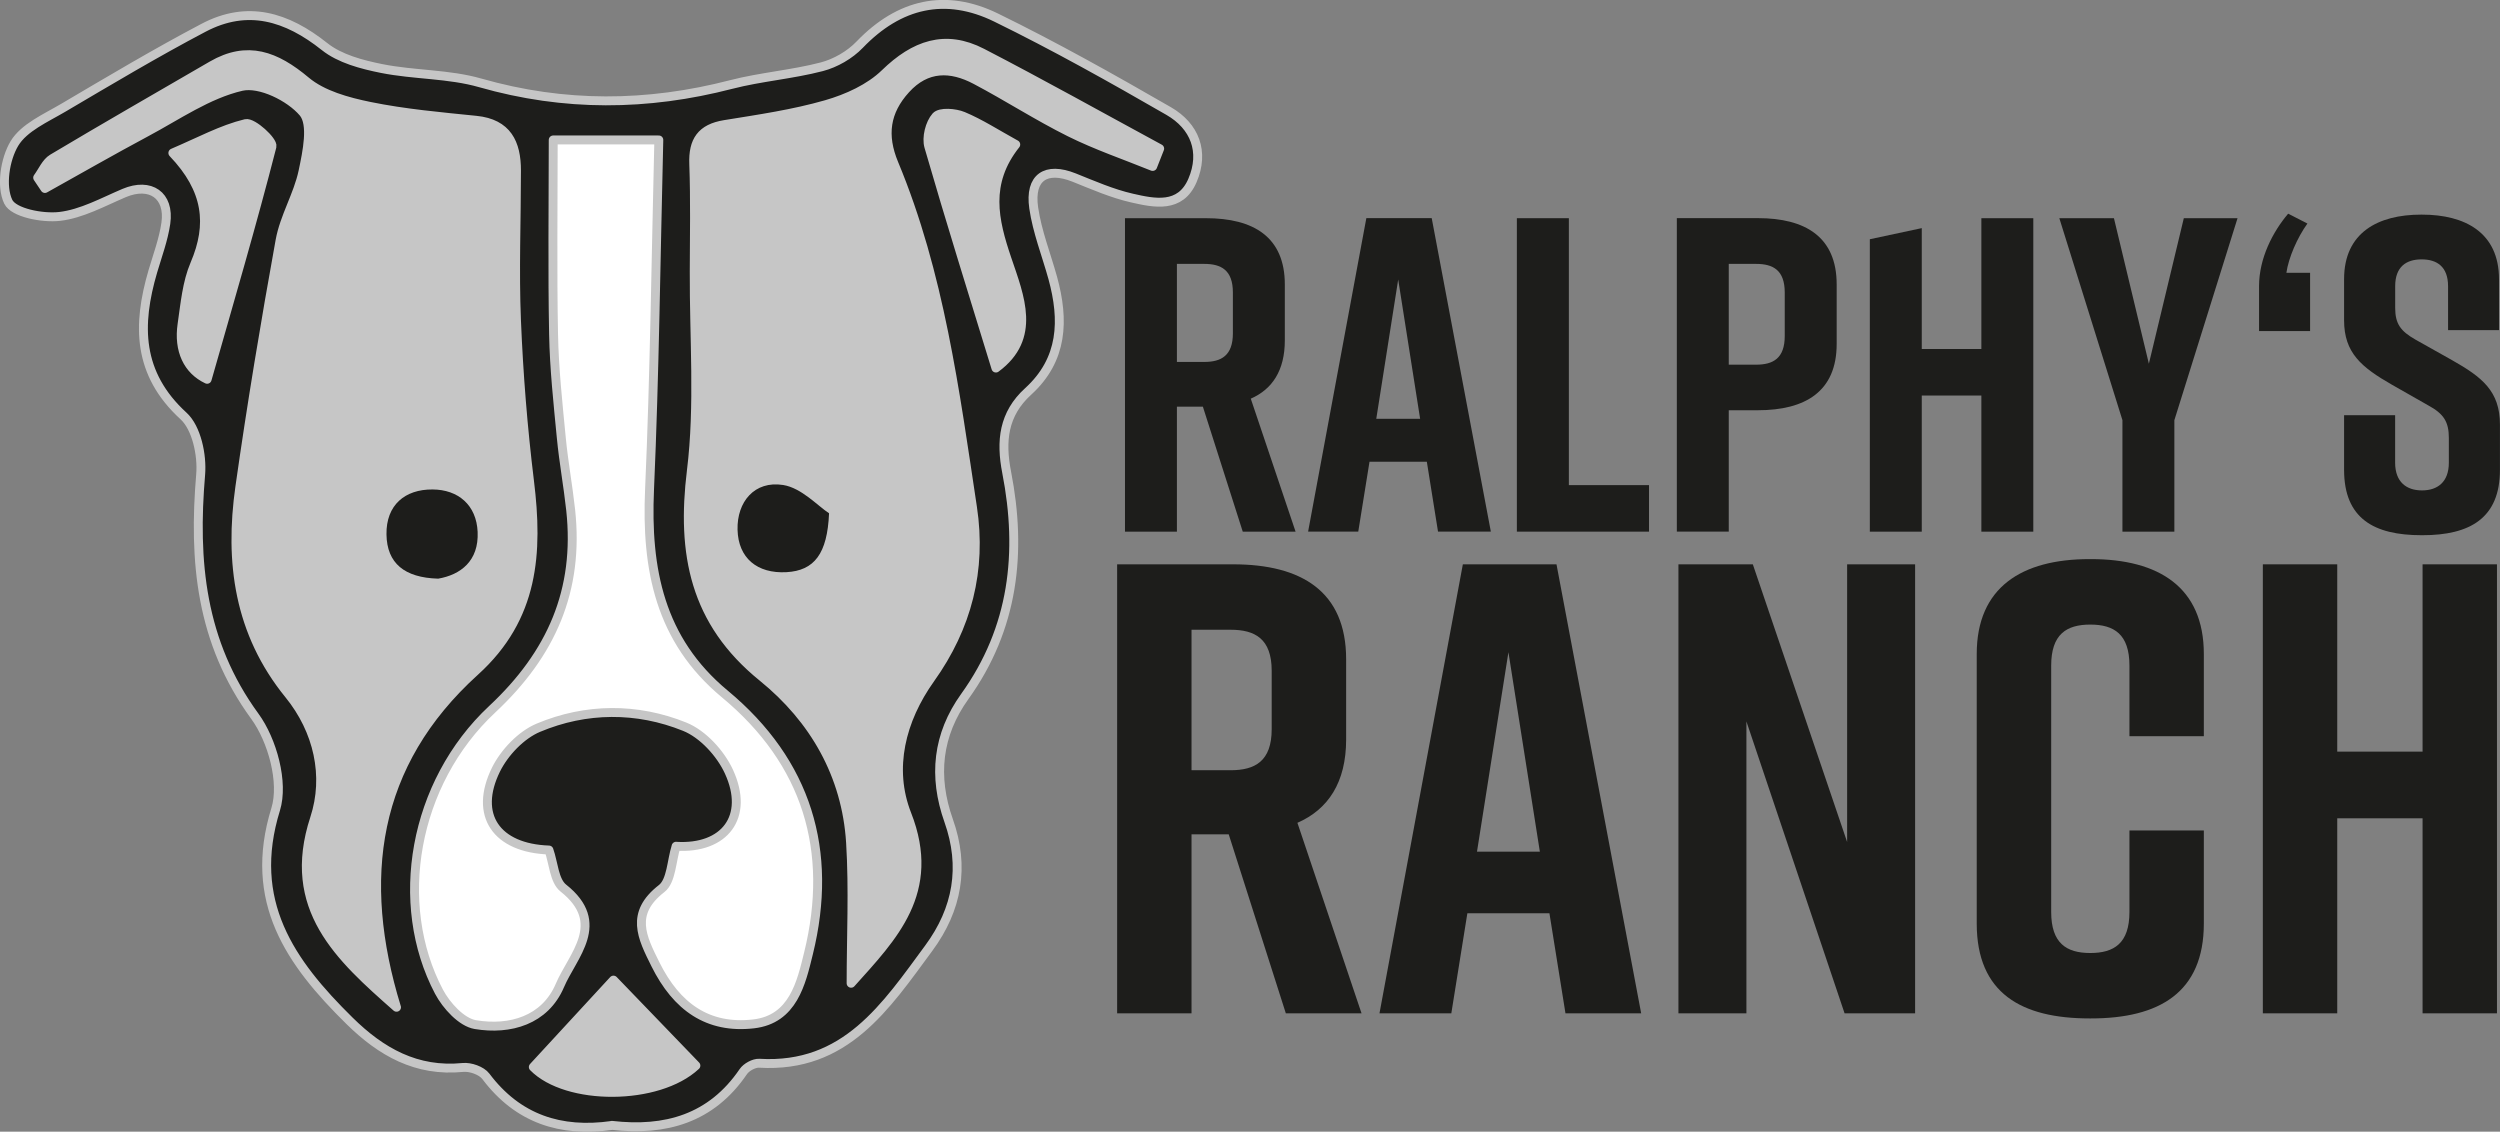 <?xml version="1.0" encoding="UTF-8"?><svg id="Ebene_2" xmlns="http://www.w3.org/2000/svg" viewBox="0 0 420.72 190.45"><rect x="0" y="0" width="420.72" height="190.45" fill="#808080" stroke="none"/><defs><style>.cls-1{fill:none;stroke:#c6c6c6;stroke-linecap:round;stroke-linejoin:round;stroke-width:1.5px;}.cls-2{fill:#1d1d1b;}.cls-2,.cls-3,.cls-4{stroke-width:0px;}.cls-3{fill:#c6c6c6;}.cls-4{fill:#fff;}</style></defs><g id="Schrift"><path class="cls-2" d="m198.06,60.91h4.6c2.86,0,4.82-1.06,4.82-4.82v-6.86c0-3.77-1.96-4.82-4.82-4.82h-4.6v16.51Zm11.08,28.56l-6.71-21.03h-4.37v21.03h-8.74v-52.75h13.64c7.99,0,13.26,3.16,13.26,11.15v9.42c0,5.05-2.11,8.22-5.73,9.8l7.54,22.38h-8.89Z"/><path class="cls-2" d="m238.99,70.48l-3.69-23.44-3.69,23.44h7.39Zm1.13,7.23h-9.65l-1.89,11.75h-8.44l9.8-52.75h11l9.95,52.75h-8.89l-1.88-11.75Z"/><polygon class="cls-2" points="277.51 89.47 255.27 89.47 255.27 36.72 264.02 36.72 264.02 81.64 277.51 81.64 277.51 89.47"/><path class="cls-2" d="m300.35,49.23c0-3.77-1.96-4.82-4.82-4.82h-4.6v16.96h4.6c2.86,0,4.82-1.06,4.82-4.82v-7.31Zm8.74-1.36v10.02c0,7.99-5.28,11.15-13.26,11.15h-4.9v20.42h-8.74v-52.75h13.64c7.99,0,13.26,3.16,13.26,11.15"/><polygon class="cls-2" points="323.41 38.39 323.41 58.73 333.44 58.73 333.44 36.72 342.18 36.72 342.18 89.47 333.44 89.47 333.44 66.56 323.41 66.56 323.41 89.47 314.67 89.47 314.67 40.26 323.41 38.39"/><polygon class="cls-2" points="365.92 89.47 357.18 89.47 357.18 70.71 346.56 36.72 355.75 36.72 361.63 61.21 367.51 36.72 376.55 36.72 365.92 70.71 365.92 89.47"/><path class="cls-2" d="m380.17,48.17c0-4.75,2.34-9.19,4.9-12.21l3.24,1.66c-1.73,2.41-3.16,5.73-3.54,8.29h3.99v9.8h-8.59v-7.54Z"/><path class="cls-2" d="m411.98,55.56v-7.39c0-3.31-1.89-4.52-4.45-4.52s-4.45,1.21-4.45,4.52v3.62c0,2.71.9,3.92,3.39,5.35l6.18,3.47c5.05,2.86,8.06,5.2,8.06,10.85v7.61c0,8.14-5.05,11-13.04,11h-.15c-7.99,0-13.04-2.79-13.04-11v-9.2h8.59v7.99c0,3.24,1.88,4.67,4.52,4.67s4.52-1.43,4.52-4.67v-4.14c0-2.71-.83-4.07-3.47-5.5l-6.1-3.47c-5.13-2.94-8.06-5.35-8.06-10.85v-6.93c0-7.84,5.73-10.85,12.96-10.85h.15c7.24,0,12.96,3.02,12.96,10.85v8.59h-8.59Z"/><path class="cls-2" d="m200.52,129.62h6.58c4.1,0,6.91-1.51,6.91-6.91v-9.82c0-5.4-2.81-6.91-6.91-6.91h-6.58v23.64Zm15.87,40.91l-9.61-30.12h-6.26v30.12h-12.52v-75.56h19.54c11.44,0,19,4.53,19,15.98v13.49c0,7.23-3.02,11.77-8.2,14.03l10.79,32.06h-12.74Z"/><path class="cls-2" d="m259.14,143.33l-5.29-33.57-5.29,33.57h10.58Zm1.62,10.36h-13.82l-2.7,16.84h-12.09l14.03-75.56h15.76l14.25,75.56h-12.74l-2.7-16.84Z"/><polygon class="cls-2" points="282.46 170.53 282.46 94.97 294.98 94.97 310.85 141.7 310.85 94.97 322.29 94.97 322.29 170.53 310.42 170.53 293.9 121.41 293.9 170.53 282.46 170.53"/><path class="cls-2" d="m370.88,155.41c0,11.66-7.56,15.98-19,15.98h-.22c-11.44,0-19-4.21-19-15.98v-45.34c0-11.23,7.56-15.98,19-15.98h.22c11.44,0,19,4.75,19,15.98v13.82h-12.52v-11.87c0-5.29-2.59-6.91-6.59-6.91s-6.58,1.62-6.58,6.91v41.45c0,5.29,2.59,6.91,6.58,6.91s6.59-1.62,6.59-6.91v-13.71h12.52v15.65Z"/><polygon class="cls-2" points="393.33 94.97 393.33 126.49 407.69 126.49 407.69 94.97 420.21 94.97 420.21 170.53 407.69 170.53 407.69 137.71 393.33 137.71 393.33 170.53 380.81 170.53 380.81 94.97 393.33 94.97"/></g><g id="Ralphy"><polygon class="cls-3" points="96.78 20.55 131.02 16.38 144.38 13.04 155.23 6.36 165.25 6.36 182.79 13.45 197.82 20.55 197.82 28.07 192.81 28.07 176.11 25.56 170.26 28.07 172.77 44.77 172.77 56.46 166.92 68.15 166.92 81.51 166.09 98.21 156.9 119.92 152.73 134.12 156.9 145.81 151.89 160.84 141.87 170.02 122.67 175.87 115.99 184.22 101.79 187.56 85.92 181.72 78.41 175.04 63.38 172.53 50.02 155.83 50.02 142.47 50.02 124.93 39.16 107.4 35.82 89.03 35.82 67.32 26.64 59.8 29.14 41.43 29.14 31.41 23.3 28.07 12.44 31.41 4.93 33.08 4.93 26.4 38.33 6.36 47.51 6.36 65.05 15.54 96.78 20.55"/><polygon class="cls-4" points="92.44 20.11 114.32 21.24 114.32 50.1 114.32 82.36 114.32 97.38 119.33 110.66 131.82 121.81 139.52 135.98 139.52 151.36 139.52 170.86 131.82 174.31 118.49 174.31 110.01 167.52 101.37 161.67 94.28 170.86 80.39 178.13 72.72 174.31 65.04 158.34 65.04 140.8 72.72 128.52 84.26 110.66 92.44 99.12 92.44 82.36 92.44 68.38 89.26 45.01 92.44 20.11"/><path class="cls-4" d="m101.29,151.42c-1.44-1.11-2.71-1.74-3.49-2.75-1.57-2.02-3.18-4.12-4.19-6.44-.83-1.89-.81-4.15-1.17-6.24,1.88.88,4.1,1.39,5.55,2.73,2.77,2.56,4.55,1.95,6.9-.6,1.11-1.2,3.38-1.33,5.13-1.94-.18,1.74.07,3.67-.63,5.17-1.16,2.48-2.82,4.76-4.49,6.96-.89,1.17-2.24,1.97-3.6,3.12"/><path class="cls-2" d="m117.11,179.33c-5.16-5.35-9.93-10.3-13.87-14.39-3.9,4.23-8.67,9.41-13.49,14.63,5.62,5.73,20.99,5.72,27.36-.24M170.94,24.32c-3.25-1.79-5.94-3.54-8.85-4.76-1.36-.57-3.88-.76-4.58.03-1.04,1.17-1.64,3.57-1.2,5.09,3.6,12.47,7.49,24.85,11.29,37.26,6.9-5.1,4.03-11.98,1.87-18.34-2.23-6.57-3.68-12.79,1.47-19.28m-141.85,1.43c5.89,6.15,6.54,12.02,3.68,18.71-1.33,3.11-1.63,6.69-2.13,10.1-.65,4.44.98,7.75,4.22,9.27,3.75-13.16,7.56-26.11,10.91-39.18.24-.92-3.25-4.13-4.42-3.85-4.02.97-7.77,3.03-12.26,4.94m84.69,116.66c-.78,2.47-.79,5.84-2.43,7.12-5.38,4.18-3.33,8.17-1.04,12.77,3.57,7.17,8.84,10.88,16.49,10.01,6.69-.76,8.04-6.91,9.26-11.87,4.25-17.28-.23-32.15-14.09-43.66-10.96-9.1-13.25-21-12.66-34.41.86-19.5,1.07-39.03,1.56-58.82h-17.77c0,11.13-.15,21.92.06,32.7.11,5.81.74,11.62,1.3,17.42.39,4.07,1.14,8.11,1.58,12.18,1.45,13.46-3.22,24.18-13.21,33.51-13.29,12.43-16.75,32.75-8.96,47.52,1.24,2.35,3.8,5.16,6.12,5.55,5.85.98,11.73-.72,14.23-6.58,2.15-5.05,8.03-10.5.58-16.4-1.54-1.22-1.65-4.23-2.42-6.4-8.82-.31-12.7-5.85-8.91-13.54,1.42-2.87,4.24-5.83,7.13-7.04,8.02-3.37,16.6-3.41,24.63-.17,3.05,1.23,6.03,4.49,7.44,7.56,3.51,7.63-.74,13.06-8.9,12.56M193.98,28.01c.39-1,.79-2,1.18-3-9.95-5.39-19.83-10.92-29.88-16.12-6.22-3.22-11.4-1.34-16.35,3.47-2.58,2.51-6.34,4.21-9.87,5.23-5.56,1.6-11.36,2.44-17.1,3.37-3.95.64-5.36,2.74-5.21,6.64.22,6.02.1,12.06.08,18.09-.05,11.19.88,22.5-.48,33.53-1.71,13.95.49,25.44,11.97,34.74,8.65,7.01,14.11,16.45,14.82,27.83.49,7.91.09,15.87.09,23.68,6.97-7.78,14.54-15.33,9.39-28.44-3.02-7.69-1-15.86,3.95-22.8,6.21-8.69,8.68-18.31,7.09-28.83-2.96-19.61-5.51-39.35-13.22-57.87-1.98-4.76-1.43-8.76,1.98-12.51,3.49-3.85,7.59-3.78,11.77-1.57,5.34,2.82,10.44,6.12,15.84,8.81,4.49,2.23,9.28,3.86,13.94,5.75m-127.26,141.49c-6.63-21.57-3.99-40.94,13.22-56.52,9.98-9.04,10.65-19.95,9.17-32.01-1.1-8.97-1.82-18-2.19-27.02-.35-8.4,0-16.83,0-25.25,0-4.59-1.54-7.93-6.81-8.46-5.98-.61-12.01-1.14-17.88-2.34-3.76-.77-7.95-1.91-10.77-4.28-5.04-4.22-9.8-6.08-15.8-2.6-8.96,5.2-17.94,10.35-26.84,15.66-1.08.65-1.67,2.12-2.48,3.22.41.61.81,1.22,1.22,1.82,5.67-3.16,11.3-6.39,17.02-9.45,5.27-2.81,10.41-6.42,16.07-7.73,3.09-.71,8.13,1.76,10.38,4.42,1.64,1.94.65,6.62-.04,9.89-.84,3.97-3.14,7.64-3.86,11.62-2.5,13.79-4.8,27.62-6.77,41.5-1.79,12.61-.19,24.51,8.25,34.89,4.94,6.07,6.66,13.76,4.33,20.87-4.96,15.14,4.22,23.34,13.79,31.78m36.24,19.9c-8.6,1.22-15.8-1.09-21.2-8.27-.72-.96-2.61-1.62-3.86-1.49-7.82.78-13.77-2.62-19.08-7.85-9.98-9.82-17.22-20.11-12.43-35.59,1.4-4.52-.55-11.62-3.51-15.67-9.12-12.5-10.35-26.09-9.11-40.7.27-3.24-.69-7.82-2.88-9.82-7.79-7.13-7.82-15.31-5.17-24.34.79-2.68,1.79-5.35,2.19-8.1.68-4.73-2.62-6.94-7.01-5.09-3.56,1.51-7.14,3.51-10.87,3.94-2.89.33-7.75-.61-8.64-2.47-1.25-2.6-.56-7.15,1.04-9.81,1.62-2.68,5.26-4.26,8.21-6,7.81-4.6,15.6-9.25,23.62-13.47,7.39-3.89,13.99-1.9,20.36,3.17,2.57,2.05,6.26,3.02,9.6,3.69,5.48,1.1,11.29.89,16.61,2.42,14.13,4.04,28.09,3.93,42.22.27,5-1.29,10.24-1.68,15.23-2.98,2.32-.6,4.74-2,6.39-3.72,6.67-6.94,14.44-8.72,22.95-4.57,9.88,4.83,19.5,10.23,29.04,15.73,4.41,2.54,6.1,6.86,4.01,11.71-2.04,4.73-6.4,3.8-10.17,2.94-3.34-.76-6.54-2.17-9.74-3.45-4.73-1.89-7.54-.05-6.8,5.1.58,4.01,2.12,7.87,3.21,11.81,1.94,7.08,1.75,13.72-4.15,19.09-4.15,3.78-4.64,8.32-3.61,13.61,2.62,13.44,1.21,26.23-7.04,37.71-4.64,6.46-5.36,13.47-2.72,20.91,2.75,7.74,1.48,14.9-3.34,21.44-7.22,9.79-14.01,20.25-28.54,19.38-.88-.05-2.17.66-2.68,1.41-5.39,7.92-13.11,10.08-22.13,9.04"/><path class="cls-1" d="m117.11,179.33c-5.16-5.35-9.93-10.3-13.87-14.39-3.9,4.23-8.67,9.41-13.49,14.63,5.62,5.73,20.99,5.72,27.36-.24ZM170.94,24.32c-3.25-1.79-5.94-3.54-8.85-4.76-1.36-.57-3.88-.76-4.58.03-1.04,1.17-1.64,3.57-1.2,5.09,3.6,12.47,7.49,24.85,11.29,37.26,6.9-5.1,4.03-11.98,1.87-18.34-2.23-6.57-3.68-12.79,1.47-19.28Zm-141.85,1.43c5.89,6.15,6.54,12.02,3.68,18.71-1.33,3.11-1.63,6.69-2.13,10.1-.65,4.44.98,7.75,4.22,9.27,3.75-13.16,7.56-26.11,10.91-39.18.24-.92-3.25-4.13-4.42-3.85-4.02.97-7.77,3.03-12.26,4.94Zm84.69,116.66c-.78,2.47-.79,5.84-2.43,7.12-5.38,4.18-3.33,8.17-1.04,12.77,3.57,7.17,8.84,10.88,16.49,10.01,6.69-.76,8.04-6.91,9.26-11.87,4.25-17.28-.23-32.15-14.09-43.66-10.96-9.1-13.25-21-12.66-34.41.86-19.5,1.07-39.03,1.56-58.82h-17.77c0,11.13-.15,21.92.06,32.7.11,5.81.74,11.62,1.3,17.42.39,4.07,1.14,8.11,1.58,12.18,1.45,13.46-3.22,24.18-13.21,33.51-13.29,12.43-16.75,32.75-8.96,47.52,1.24,2.35,3.8,5.16,6.12,5.55,5.85.98,11.73-.72,14.23-6.58,2.15-5.05,8.03-10.5.58-16.4-1.54-1.22-1.65-4.23-2.42-6.4-8.82-.31-12.7-5.85-8.91-13.54,1.42-2.87,4.24-5.83,7.13-7.04,8.02-3.37,16.6-3.41,24.63-.17,3.05,1.23,6.03,4.49,7.44,7.56,3.51,7.63-.74,13.06-8.9,12.56ZM193.98,28.01c.39-1,.79-2,1.18-3-9.95-5.39-19.83-10.92-29.88-16.12-6.22-3.22-11.4-1.34-16.35,3.47-2.58,2.51-6.34,4.21-9.87,5.23-5.56,1.6-11.36,2.44-17.1,3.37-3.95.64-5.36,2.74-5.21,6.64.22,6.02.1,12.06.08,18.09-.05,11.19.88,22.5-.48,33.53-1.71,13.95.49,25.44,11.97,34.74,8.65,7.01,14.11,16.45,14.82,27.83.49,7.91.09,15.87.09,23.68,6.97-7.78,14.54-15.33,9.39-28.44-3.02-7.69-1-15.86,3.95-22.8,6.21-8.69,8.68-18.31,7.09-28.83-2.96-19.61-5.51-39.35-13.22-57.87-1.98-4.76-1.43-8.76,1.98-12.51,3.49-3.85,7.59-3.78,11.77-1.57,5.34,2.82,10.44,6.12,15.84,8.81,4.49,2.23,9.28,3.86,13.94,5.75Zm-127.26,141.49c-6.63-21.57-3.99-40.94,13.22-56.52,9.98-9.04,10.65-19.95,9.17-32.01-1.1-8.97-1.82-18-2.19-27.02-.35-8.4,0-16.83,0-25.25,0-4.59-1.54-7.93-6.81-8.46-5.98-.61-12.01-1.14-17.88-2.34-3.76-.77-7.95-1.91-10.77-4.28-5.04-4.22-9.8-6.08-15.8-2.6-8.96,5.2-17.94,10.35-26.84,15.66-1.08.65-1.67,2.12-2.48,3.22.41.61.81,1.22,1.22,1.82,5.67-3.16,11.3-6.39,17.02-9.45,5.27-2.81,10.41-6.42,16.07-7.73,3.09-.71,8.13,1.76,10.38,4.42,1.64,1.94.65,6.62-.04,9.89-.84,3.97-3.14,7.64-3.86,11.62-2.5,13.79-4.8,27.62-6.77,41.5-1.79,12.61-.19,24.51,8.25,34.89,4.94,6.07,6.66,13.76,4.33,20.87-4.96,15.14,4.22,23.34,13.79,31.78Zm36.24,19.9c-8.6,1.22-15.8-1.09-21.2-8.27-.72-.96-2.61-1.62-3.86-1.49-7.82.78-13.77-2.62-19.08-7.85-9.98-9.82-17.22-20.11-12.43-35.59,1.4-4.52-.55-11.62-3.51-15.67-9.12-12.5-10.35-26.09-9.11-40.7.27-3.24-.69-7.82-2.88-9.82-7.79-7.13-7.82-15.31-5.17-24.34.79-2.68,1.79-5.35,2.19-8.1.68-4.73-2.62-6.94-7.01-5.09-3.56,1.51-7.14,3.51-10.87,3.94-2.89.33-7.75-.61-8.64-2.47-1.25-2.6-.56-7.15,1.04-9.81,1.62-2.68,5.26-4.26,8.21-6,7.81-4.6,15.6-9.25,23.62-13.47,7.39-3.89,13.99-1.9,20.36,3.17,2.57,2.05,6.26,3.02,9.6,3.69,5.48,1.1,11.29.89,16.61,2.42,14.13,4.04,28.09,3.93,42.22.27,5-1.29,10.24-1.68,15.23-2.98,2.32-.6,4.74-2,6.39-3.72,6.67-6.94,14.44-8.72,22.95-4.57,9.88,4.83,19.5,10.23,29.04,15.73,4.41,2.54,6.1,6.86,4.01,11.71-2.04,4.73-6.4,3.8-10.17,2.94-3.34-.76-6.54-2.17-9.74-3.45-4.73-1.89-7.54-.05-6.8,5.1.58,4.01,2.12,7.87,3.21,11.81,1.94,7.08,1.75,13.72-4.15,19.09-4.15,3.78-4.64,8.32-3.61,13.61,2.62,13.44,1.21,26.23-7.04,37.71-4.64,6.46-5.36,13.47-2.72,20.91,2.75,7.74,1.48,14.9-3.34,21.44-7.22,9.79-14.01,20.25-28.54,19.38-.88-.05-2.17.66-2.68,1.41-5.39,7.92-13.11,10.08-22.13,9.04Z"/><path class="cls-2" d="m73.71,97.38c-5.65-.17-8.6-2.59-8.67-7.45-.07-4.94,3.1-7.59,7.75-7.56,4.32.02,7.39,2.62,7.59,7.14.22,4.88-2.85,7.23-6.68,7.88"/><path class="cls-2" d="m139.52,86.38c-.29,6.8-2.47,9.65-7.17,9.91-4.93.27-8.11-2.38-8.23-7.14-.12-4.68,2.85-8.3,7.68-7.53,3.1.5,5.8,3.51,7.72,4.76"/></g></svg>